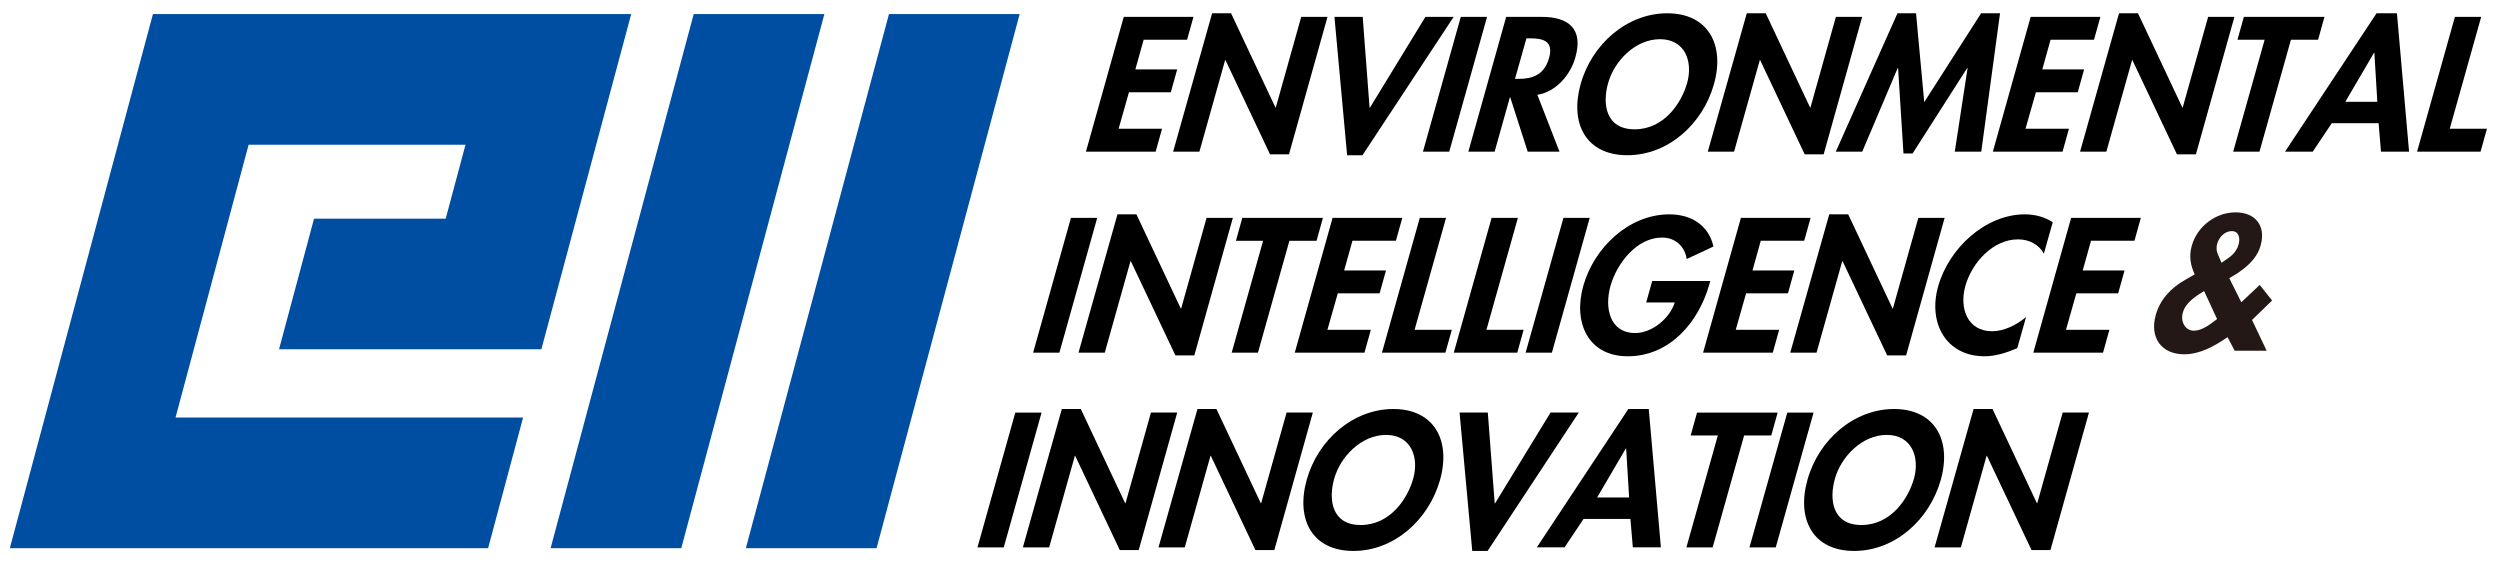 <?xml version="1.0" encoding="utf-8"?>
<!-- Generator: Adobe Illustrator 16.0.4, SVG Export Plug-In . SVG Version: 6.00 Build 0)  -->
<!DOCTYPE svg PUBLIC "-//W3C//DTD SVG 1.1//EN" "http://www.w3.org/Graphics/SVG/1.1/DTD/svg11.dtd">
<svg version="1.1" id="レイヤー_1" xmlns="http://www.w3.org/2000/svg" xmlns:xlink="http://www.w3.org/1999/xlink" x="0px"
	 y="0px" width="222.167px" height="49.834px" viewBox="0 0 222.167 49.834" enable-background="new 0 0 222.167 49.834"
	 xml:space="preserve">
<g>
	<path d="M101.632,3.531l-0.737,2.638h3.717l-0.567,2.033h-3.718l-0.921,3.241h3.859l-0.567,2.034h-6.195l3.362-11.979h6.195
		l-0.568,2.033H101.632z"/>
	<path d="M107.716,1.181h1.684l3.944,8.373h0.032l2.26-8.056h2.335l-3.423,12.218h-1.684l-3.96-8.373h-0.031l-2.286,8.135h-2.335
		L107.716,1.181z"/>
	<path d="M121.71,9.569h0.031l4.932-8.071h2.51l-8.104,12.297h-1.365l-1.127-12.297h2.511L121.71,9.569z"/>
	<path d="M128.789,13.478h-2.336l3.362-11.979h2.335L128.789,13.478z"/>
	<path d="M138.587,13.478h-2.825l-1.552-4.83h-0.032l-1.355,4.83h-2.336l3.362-11.979h3.16c2.367,0,3.716,1.049,2.988,3.606
		c-0.426,1.525-1.692,3.051-3.377,3.32L138.587,13.478z M134.632,7.011h0.302c1.287,0,2.303-0.381,2.721-1.842
		c0.421-1.479-0.45-1.765-1.688-1.765h-0.317L134.632,7.011z"/>
	<path d="M144.615,13.795c-3.654,0-5.138-2.796-4.148-6.323c0.994-3.559,4.125-6.291,7.699-6.291c3.572,0,5.145,2.732,4.15,6.291
		C151.328,10.999,148.268,13.795,144.615,13.795z M147.517,3.483c-2.207,0-4.066,1.954-4.607,3.894
		c-0.527,1.842-0.234,4.114,2.354,4.114c2.588,0,4.139-2.272,4.666-4.114C150.471,5.438,149.725,3.483,147.517,3.483z"/>
	<path d="M155.23,1.181h1.684l3.944,8.373h0.032l2.26-8.056h2.335l-3.423,12.218h-1.684l-3.959-8.373h-0.031l-2.287,8.135h-2.334
		L155.23,1.181z"/>
	<path d="M174.854,6.042h-0.033l-4.854,7.594h-0.812l-0.479-7.594h-0.031l-3.154,7.436h-2.35l5.48-12.297h1.651l0.729,7.896
		l5.052-7.896h1.684l-1.668,12.297h-2.353L174.854,6.042z"/>
	<path d="M182.227,3.531l-0.735,2.638h3.717l-0.567,2.033h-3.718L180,11.443h3.859l-0.566,2.034h-6.194l3.36-11.979h6.195
		l-0.568,2.033H182.227z"/>
	<path d="M188.311,1.181h1.685l3.943,8.373h0.032l2.26-8.056h2.335l-3.423,12.218h-1.685L189.5,5.343h-0.03l-2.287,8.135h-2.334
		L188.311,1.181z"/>
	<path d="M200.792,13.478h-2.336l2.795-9.946h-2.414l0.567-2.033h7.163l-0.566,2.033h-2.414L200.792,13.478z"/>
	<path d="M207.216,10.951l-1.69,2.526h-2.463l8.133-12.297h1.812l1.078,12.297h-2.494l-0.213-2.526H207.216z M211.003,4.691h-0.031
		l-2.553,4.354h2.845L211.003,4.691z"/>
	<path d="M217.701,11.443h3.305l-0.567,2.034h-5.64l3.361-11.979h2.336L217.701,11.443z"/>
	<path d="M94.144,31.343h-2.335l3.361-11.979h2.335L94.144,31.343z"/>
	<path d="M99.306,19.047h1.684l3.943,8.372h0.032l2.26-8.056h2.335l-3.422,12.218h-1.684l-3.96-8.372h-0.031l-2.286,8.134h-2.335
		L99.306,19.047z"/>
	<path d="M111.789,31.343h-2.335l2.794-9.945h-2.416l0.568-2.034h7.163l-0.565,2.034h-2.414L111.789,31.343z"/>
	<path d="M120.188,21.397l-0.737,2.637h3.717l-0.566,2.033h-3.717l-0.922,3.242h3.858l-0.565,2.032h-6.195l3.361-11.979h6.195
		l-0.568,2.034H120.188z"/>
	<path d="M125.71,29.31h3.305l-0.567,2.033h-5.639l3.36-11.979h2.334L125.71,29.31z"/>
	<path d="M132.095,29.31h3.304l-0.565,2.033h-5.642l3.361-11.979h2.336L132.095,29.31z"/>
	<path d="M137.91,31.343h-2.334l3.361-11.979h2.334L137.91,31.343z"/>
	<path d="M151.986,24.972l-0.084,0.303c-0.956,3.384-3.533,6.387-7.25,6.387c-3.494,0-4.878-2.955-3.949-6.26
		c0.961-3.416,4.068-6.354,7.644-6.354c2.032,0,3.512,1.032,3.923,2.859l-2.377,1.111c-0.169-1.079-0.957-1.906-2.195-1.906
		c-2.256,0-4.017,2.304-4.576,4.29c-0.562,1.986-0.056,4.195,2.199,4.195c1.463,0,3.049-1.271,3.512-2.718h-2.541l0.535-1.907
		H151.986z"/>
	<path d="M156.474,21.397l-0.737,2.637h3.718l-0.566,2.033h-3.719l-0.922,3.242h3.859l-0.566,2.032h-6.195l3.361-11.979h6.194
		l-0.567,2.034H156.474z"/>
	<path d="M162.559,19.047h1.685l3.942,8.372h0.03l2.261-8.056h2.336l-3.422,12.218h-1.685l-3.961-8.372h-0.031l-2.284,8.134h-2.336
		L162.559,19.047z"/>
	<path d="M181.632,22.542c-0.426-0.795-1.289-1.271-2.289-1.271c-2.24,0-4.1,2.065-4.686,4.131
		c-0.566,2.018,0.203,4.035,2.379,4.035c1.002,0,2.146-0.523,3.017-1.271l-0.787,2.778c-0.986,0.414-1.945,0.717-2.914,0.717
		c-3.367,0-5.044-2.908-4.115-6.212c0.958-3.4,4.203-6.402,7.714-6.402c0.938,0,1.778,0.254,2.471,0.698L181.632,22.542z"/>
	<path d="M185.821,21.397l-0.737,2.637h3.717l-0.565,2.033h-3.719l-0.921,3.242h3.859l-0.567,2.032h-6.195l3.361-11.979h6.194
		l-0.566,2.034H185.821z"/>
	<path d="M89.2,48.644h-2.335l3.361-11.979h2.335L89.2,48.644z"/>
	<path d="M94.362,36.347h1.684l3.944,8.372h0.032l2.259-8.056h2.335l-3.422,12.218H99.51l-3.96-8.373h-0.03l-2.286,8.136h-2.335
		L94.362,36.347z"/>
	<path d="M106.416,36.347h1.684l3.944,8.372h0.031l2.26-8.056h2.334l-3.422,12.218h-1.684l-3.96-8.373h-0.031l-2.286,8.136h-2.335
		L106.416,36.347z"/>
	<path d="M120.272,48.96c-3.653,0-5.138-2.796-4.147-6.322c0.992-3.56,4.125-6.291,7.698-6.291s5.144,2.731,4.151,6.291
		C126.986,46.164,123.925,48.96,120.272,48.96z M123.173,38.649c-2.207,0-4.066,1.953-4.606,3.893
		c-0.526,1.843-0.233,4.114,2.354,4.114s4.14-2.271,4.666-4.114C126.128,40.604,125.382,38.649,123.173,38.649z"/>
	<path d="M132.83,44.733h0.031l4.93-8.07h2.51l-8.102,12.297h-1.365l-1.127-12.297h2.51L132.83,44.733z"/>
	<path d="M140.727,46.116l-1.692,2.525h-2.462l8.134-12.297h1.812l1.079,12.297h-2.494l-0.215-2.525H140.727z M144.512,39.856
		h-0.031l-2.551,4.354h2.844L144.512,39.856z"/>
	<path d="M152.199,48.644h-2.335l2.794-9.946h-2.414l0.567-2.033h7.163l-0.566,2.033h-2.414L152.199,48.644z"/>
	<path d="M157.805,48.644h-2.335l3.361-11.979h2.334L157.805,48.644z"/>
	<path d="M164.77,48.96c-3.653,0-5.138-2.796-4.147-6.322c0.994-3.56,4.125-6.291,7.698-6.291s5.146,2.731,4.151,6.291
		C171.482,46.164,168.423,48.96,164.77,48.96z M167.671,38.649c-2.209,0-4.067,1.953-4.607,3.893
		c-0.527,1.843-0.234,4.114,2.354,4.114s4.14-2.271,4.668-4.114C170.625,40.604,169.878,38.649,167.671,38.649z"/>
	<path d="M175.386,36.347h1.684l3.944,8.372h0.03l2.261-8.056h2.335l-3.422,12.218h-1.684l-3.961-8.373h-0.031l-2.285,8.136h-2.336
		L175.386,36.347z"/>
</g>
<polygon fill="#004EA2" points="60.541,48.718 48.929,48.718 61.647,1.25 73.26,1.25 "/>
<polygon fill="#004EA2" points="77.896,48.718 66.281,48.718 79,1.25 90.614,1.25 "/>
<polygon fill="#004EA2" points="13.591,1.25 0.873,48.718 43.375,48.718 46.486,37.103 15.599,37.103 22.094,12.862 41.368,12.862 
	39.608,19.43 27.908,19.43 24.796,31.04 48.11,31.04 56.093,1.25 "/>
<path fill="#231815" d="M197.956,29.96c-1.233,0.857-2.507,1.525-3.856,1.525c-2.018,0-3.091-1.479-2.525-3.495
	c0.371-1.335,1.309-2.384,2.605-3.114l0.855-0.492c-0.35-0.778-0.537-1.572-0.26-2.542c0.504-1.779,2.176-2.971,3.891-2.971
	c1.732,0,2.732,1.159,2.227,2.954c-0.368,1.319-1.575,2.225-2.785,2.892l1.07,2.145l1.635-1.542l1.102,1.383l-1.785,1.731
	l1.301,2.732h-2.844L197.956,29.96z M195.871,25.861c-0.773,0.477-1.654,1.048-1.889,1.922c-0.221,0.764,0.184,1.604,0.979,1.604
	c0.73,0,1.435-0.556,2.064-1.032L195.871,25.861z M197.417,23.351l0.486-0.333c0.52-0.35,0.884-0.73,1.034-1.303
	c0.162-0.557,0.016-1.176-0.604-1.176c-0.635,0-1.131,0.54-1.295,1.112c-0.088,0.317-0.076,0.619,0.033,0.89L197.417,23.351z"/>
</svg>
